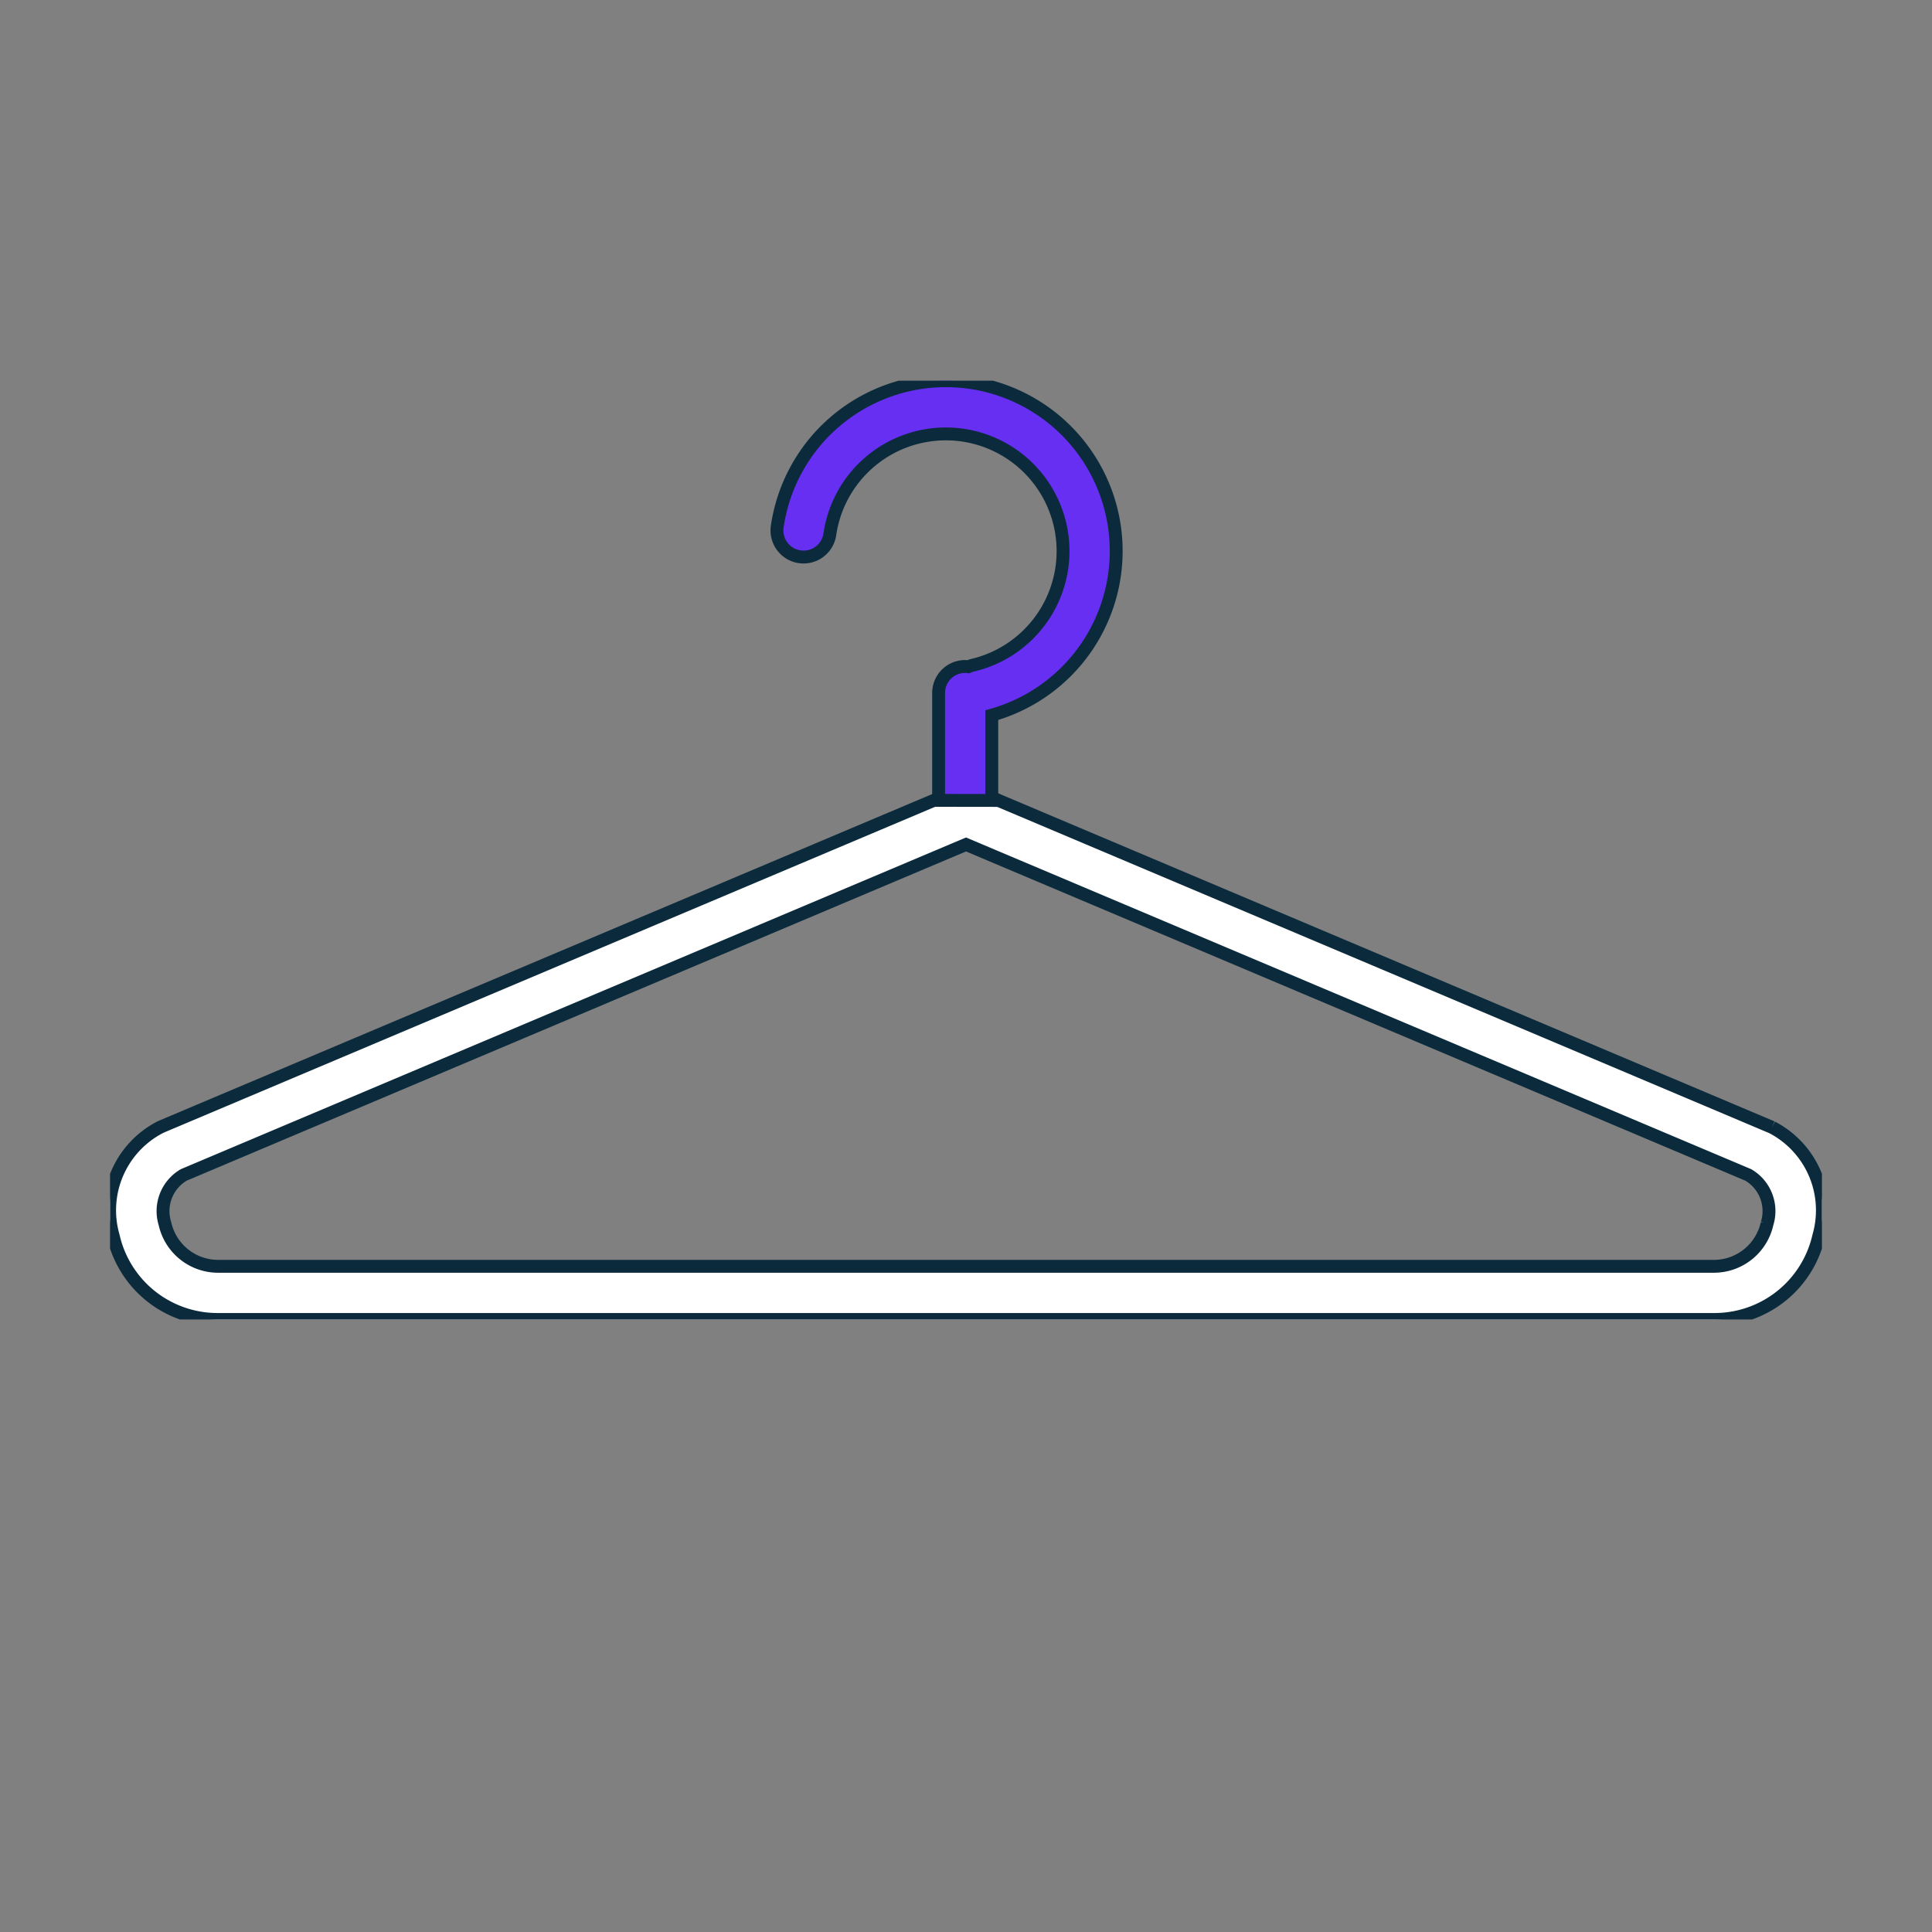 <?xml version="1.0" encoding="UTF-8"?>
<svg xmlns="http://www.w3.org/2000/svg" xmlns:xlink="http://www.w3.org/1999/xlink" width="150" height="150" viewBox="0 0 150 150">
  <rect x="0" y="0" width="150" height="150" fill="#808080" stroke="none"/>
  <defs>
    <clipPath id="clip-path">
      <rect id="Rectangle_2168" data-name="Rectangle 2168" width="132.912" height="72.888" fill="none"></rect>
    </clipPath>
    <clipPath id="clip-Changing_rooms">
      <rect width="150" height="150"></rect>
    </clipPath>
  </defs>
  <g id="Changing_rooms" data-name="Changing rooms" clip-path="url(#clip-Changing_rooms)">
    <g id="Group_10470" data-name="Group 10470" transform="translate(8.544 29.556)">
      <g id="Mask_Group_10337" data-name="Mask Group 10337" clip-path="url(#clip-path)">
        <path id="Path_7703" data-name="Path 7703" d="M129.033,135.44l-60.5-25.567-4.128-.006L4.03,135.37l-.15.07a7.257,7.257,0,0,0-3.63,8.45,8.3,8.3,0,0,0,8.117,6.469H124.546a8.3,8.3,0,0,0,8.117-6.469,7.258,7.258,0,0,0-3.63-8.45m-.38,7.469a4.23,4.23,0,0,1-4.107,3.322H8.367A4.229,4.229,0,0,1,4.26,142.91a3.255,3.255,0,0,1,1.462-3.773l60.735-25.657,60.735,25.657a3.255,3.255,0,0,1,1.462,3.772" transform="translate(0 -77.472)" fill="#fff" stroke="#0b2b3d" stroke-width="1"></path>
        <path id="Path_7704" data-name="Path 7704" d="M192.3,32.59V25.967a13.227,13.227,0,1,0-16.655-14.656,2.064,2.064,0,1,0,4.084.6,9.1,9.1,0,1,1,11.12,10.172,2.084,2.084,0,0,0-.363.124,2.054,2.054,0,0,0-2.314,2.048v8.329Z" transform="translate(-123.842 0)" fill="#672ff2" stroke="#0b2b3d" stroke-width="1"></path>
      </g>
    </g>
  </g>
</svg>
